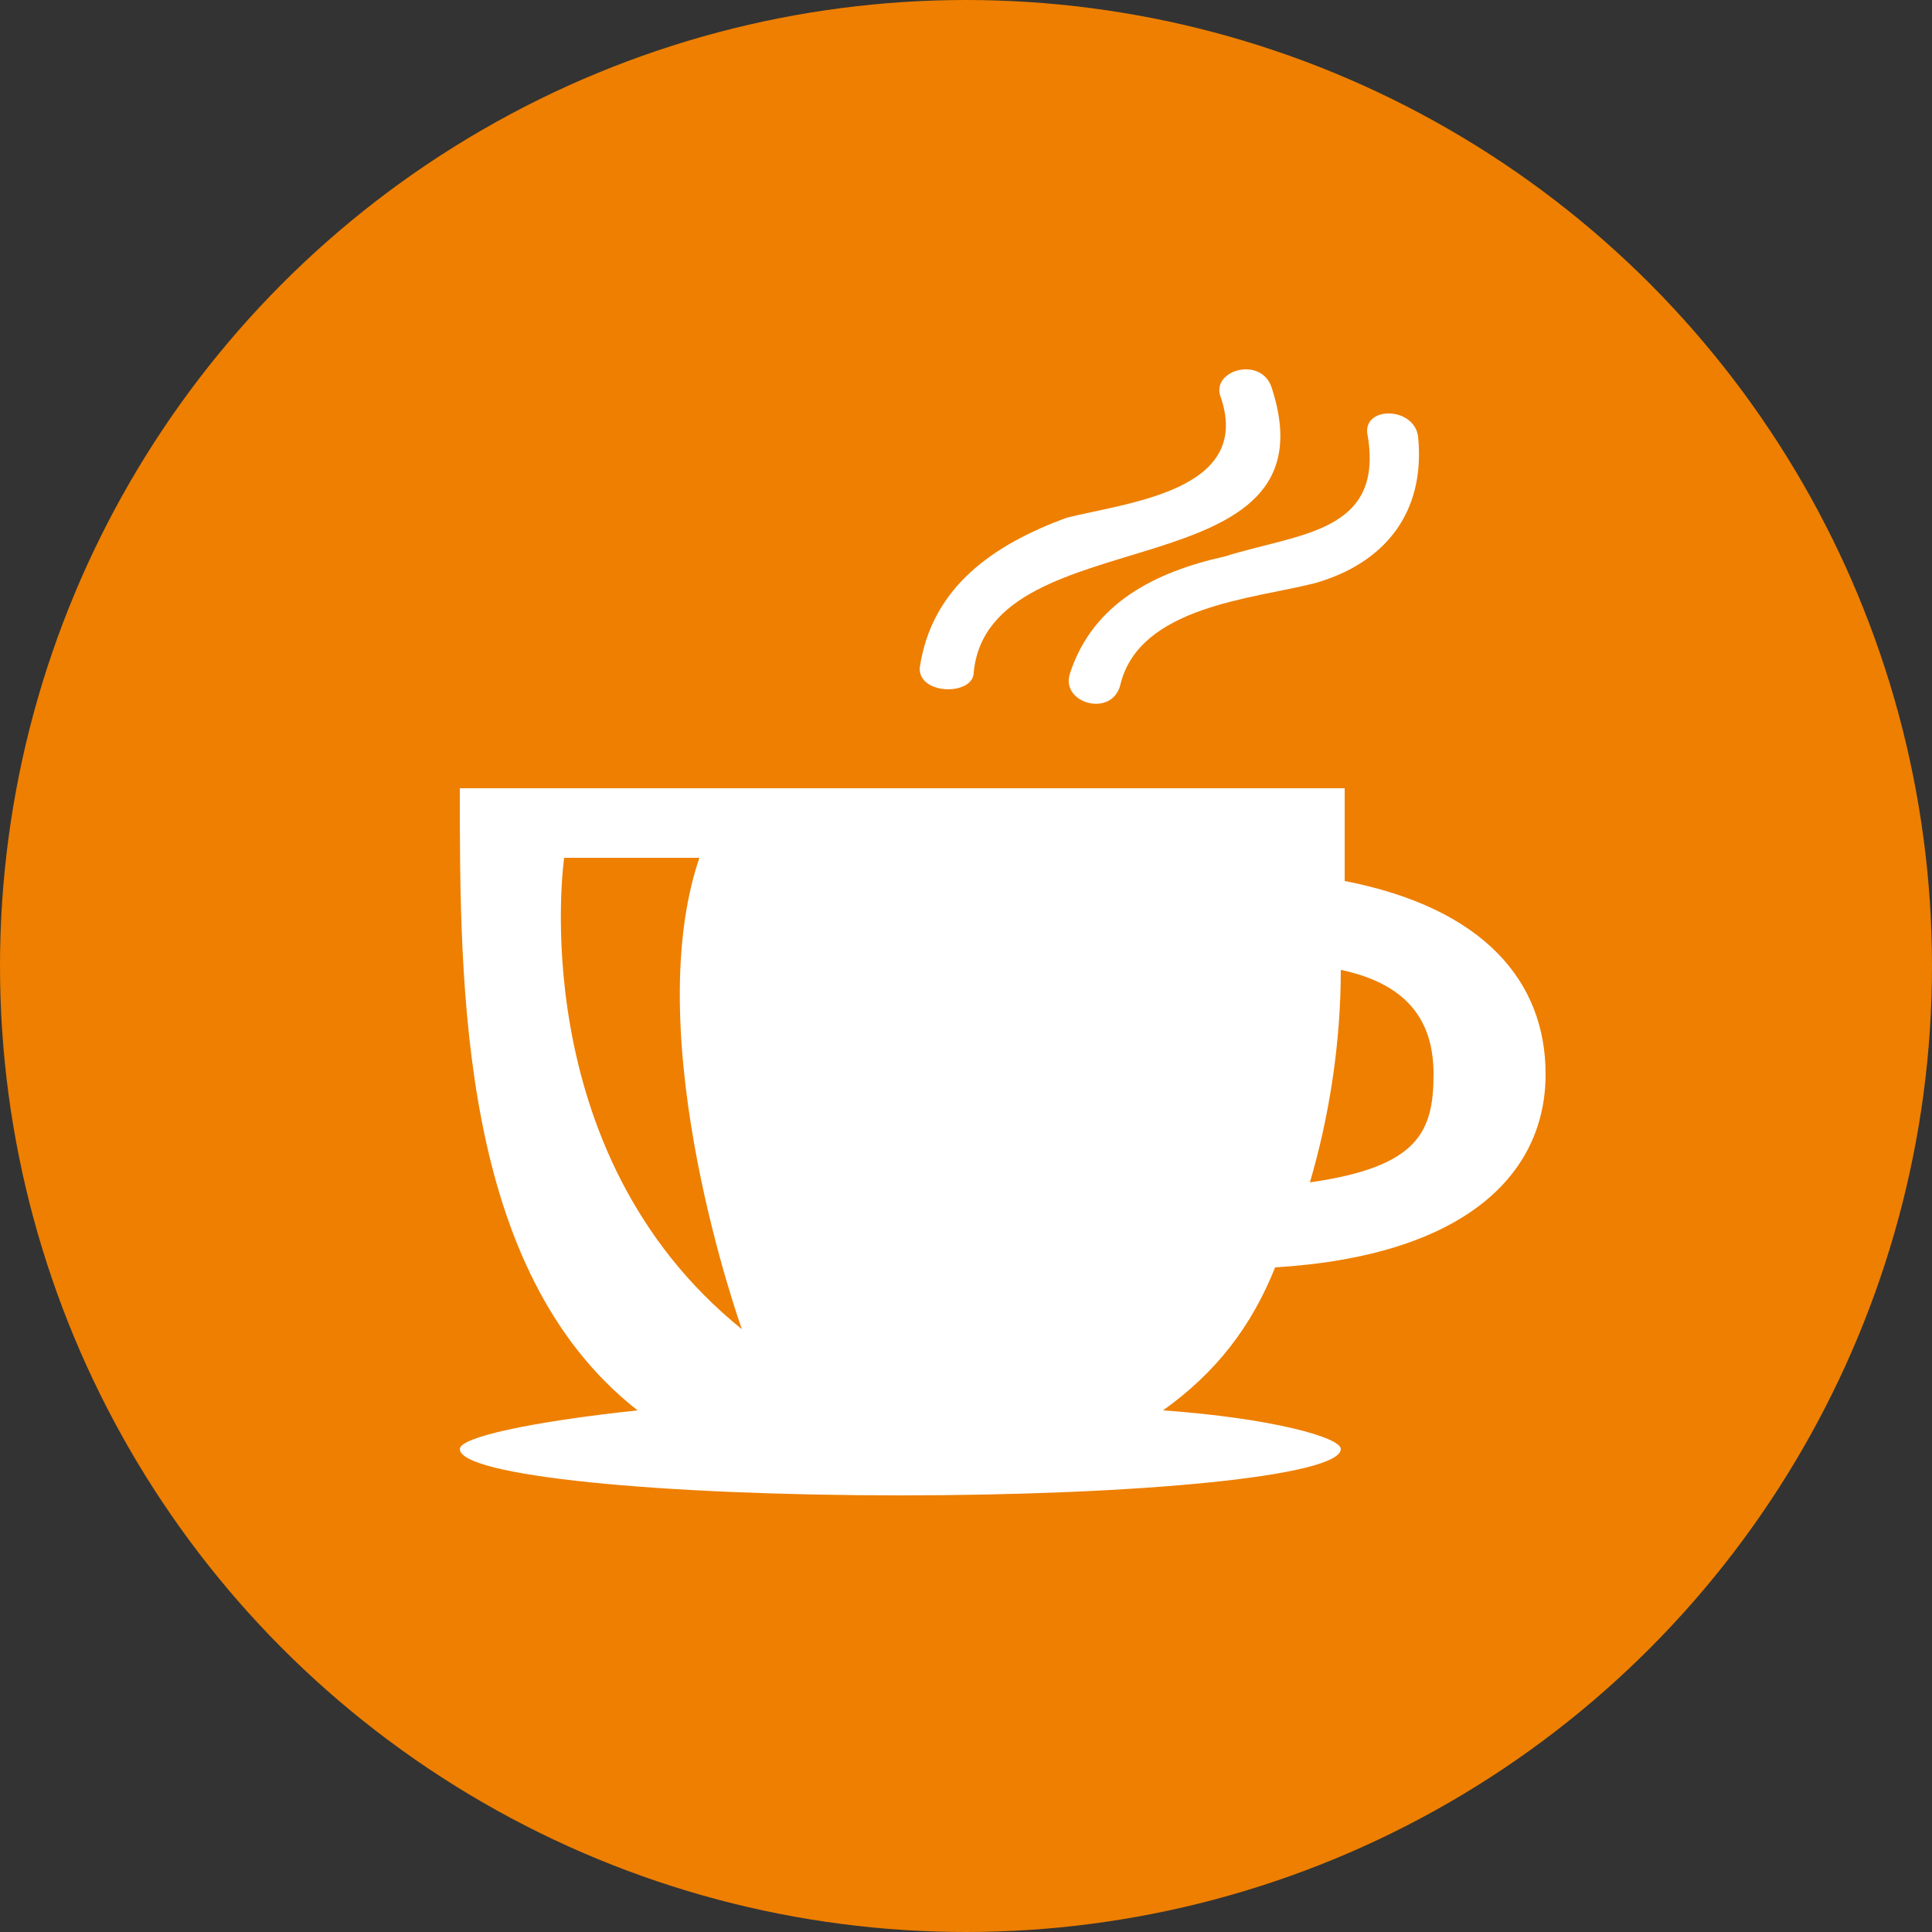 <?xml version="1.0" encoding="utf-8"?>
<!-- Generator: Adobe Illustrator 21.1.0, SVG Export Plug-In . SVG Version: 6.00 Build 0)  -->
<svg version="1.1" id="Ebene_1" xmlns="http://www.w3.org/2000/svg" xmlns:xlink="http://www.w3.org/1999/xlink" x="0px" y="0px"
	 viewBox="0 0 50 50" style="enable-background:new 0 0 50 50;" xml:space="preserve">
<rect x="0" y="0" width="50" height="50" fill="#333333" stroke="none"/>
<style type="text/css">
	.st0{fill:#EE7F00;}
	.st1{fill:#FFFFFF;}
</style>
<g id="Ebene_2">
	<circle class="st0" cx="25" cy="25" r="25"/>
</g>
<g id="Capa_1">
	<g>
		<g>
			<path class="st1" d="M33,32.8c4.9-0.3,7-2.4,7-5c0-2.4-1.6-4.3-5.2-5c0-0.8,0-1.8,0-2.4H11.9c0,5.2,0,12.5,4.6,16.1
				c-2.8,0.3-4.6,0.7-4.6,1c0,0.7,5.2,1.2,11.4,1.2s11.4-0.5,11.4-1.2c0-0.3-1.8-0.8-4.6-1C31.5,35.5,32.4,34.3,33,32.8z M34.7,25.1
				c1.9,0.4,2.4,1.5,2.4,2.7c0,1.5-0.4,2.4-3.2,2.8C34.4,28.9,34.7,27,34.7,25.1z M14.6,22.2h3.5c-1.6,4.7,1.1,12.2,1.1,12.2
				C13.5,29.8,14.6,22.2,14.6,22.2z"/>
			<path class="st1" d="M25.2,17.4c0.4-4.1,9.5-2,7.7-7.4c-0.3-0.8-1.6-0.4-1.3,0.3c0.8,2.4-2.4,2.7-4,3.1c-1.9,0.7-3.5,1.8-3.8,3.9
				C23.8,18,25.2,18,25.2,17.4z"/>
			<path class="st1" d="M31.7,14.4c-1.8,0.4-3.4,1.2-4,3c-0.3,0.8,1.1,1.2,1.3,0.3c0.5-2,3.4-2.2,5-2.6c1.8-0.5,2.9-1.8,2.7-3.8
				c-0.1-0.8-1.5-0.8-1.3,0C35.8,13.8,33.6,13.8,31.7,14.4z"/>
		</g>
	</g>
</g>
</svg>
